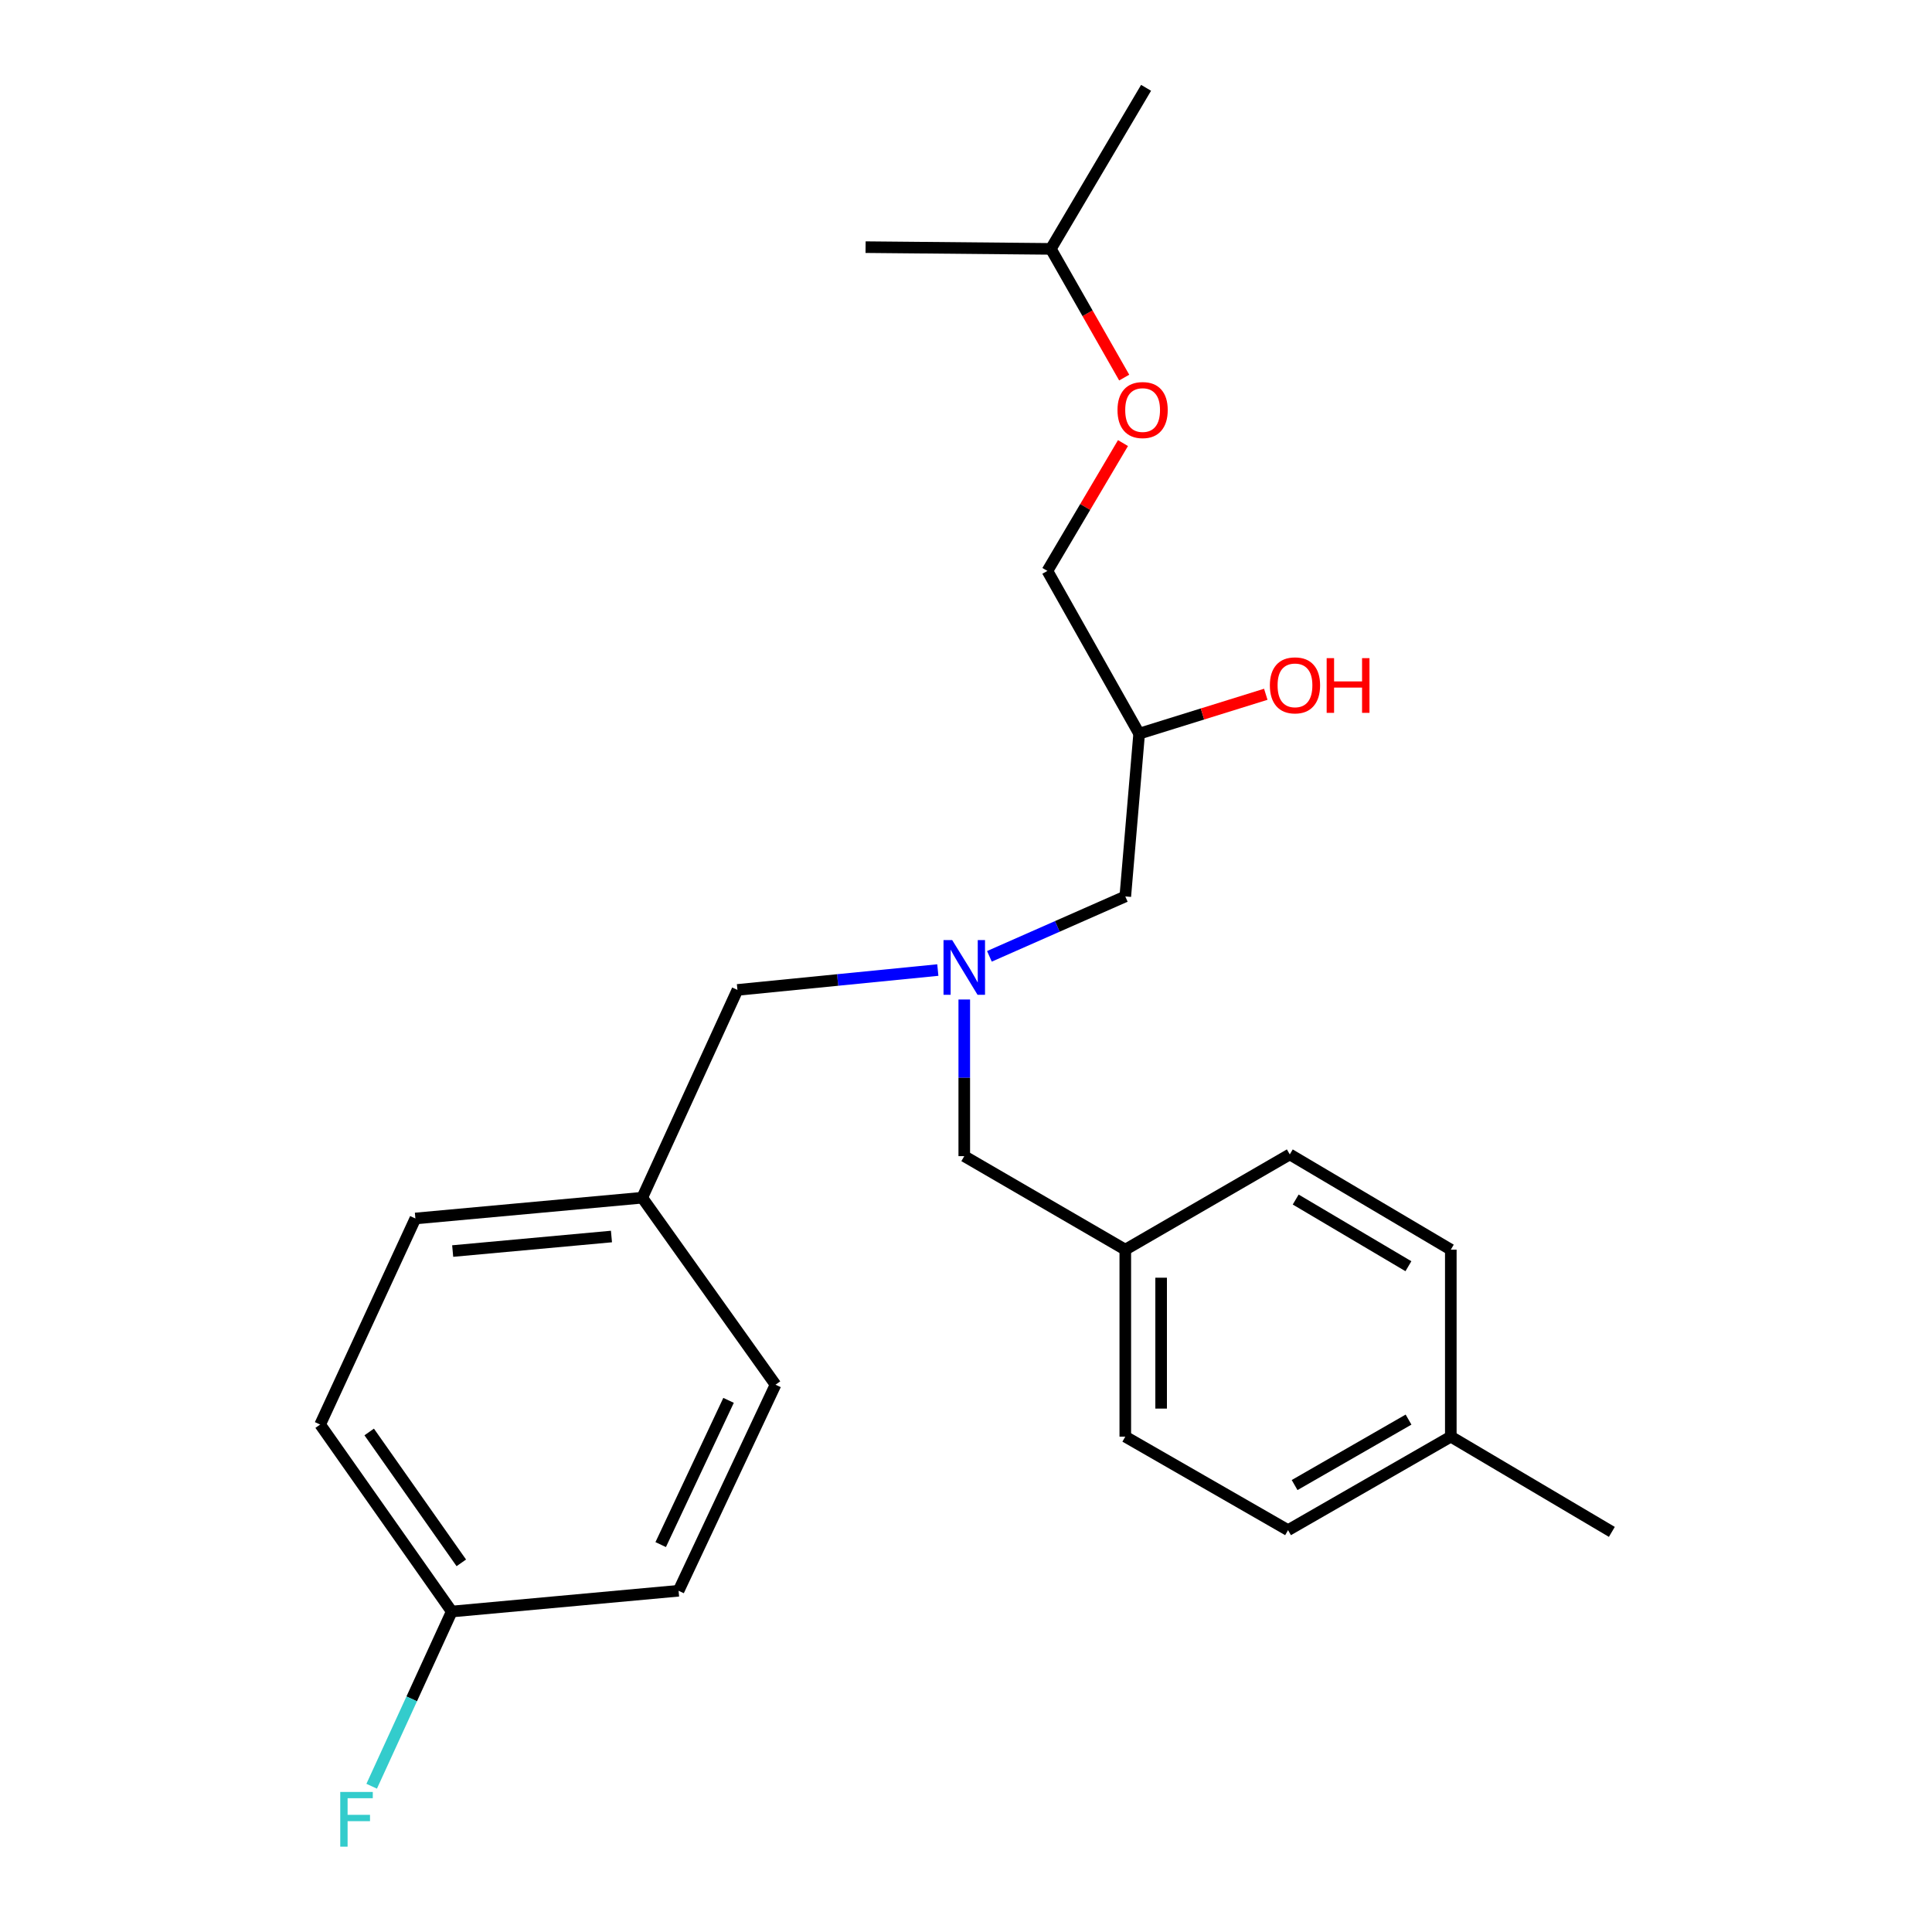 <?xml version='1.0' encoding='iso-8859-1'?>
<svg version='1.1' baseProfile='full'
              xmlns='http://www.w3.org/2000/svg'
                      xmlns:rdkit='http://www.rdkit.org/xml'
                      xmlns:xlink='http://www.w3.org/1999/xlink'
                  xml:space='preserve'
width='1000px' height='1000px' viewBox='0 0 1000 1000'>
<!-- END OF HEADER -->
<rect style='opacity:1.0;fill:#FFFFFF;stroke:none' width='1000' height='1000' x='0' y='0'> </rect>
<path class='bond-0' d='M 485.414,502.095 L 433.557,507.238' style='fill:none;fill-rule:evenodd;stroke:#0000FF;stroke-width:6px;stroke-linecap:butt;stroke-linejoin:miter;stroke-opacity:1' />
<path class='bond-0' d='M 433.557,507.238 L 381.699,512.382' style='fill:none;fill-rule:evenodd;stroke:#000000;stroke-width:6px;stroke-linecap:butt;stroke-linejoin:miter;stroke-opacity:1' />
<path class='bond-1' d='M 512.121,494.998 L 547.285,479.494' style='fill:none;fill-rule:evenodd;stroke:#0000FF;stroke-width:6px;stroke-linecap:butt;stroke-linejoin:miter;stroke-opacity:1' />
<path class='bond-1' d='M 547.285,479.494 L 582.45,463.99' style='fill:none;fill-rule:evenodd;stroke:#000000;stroke-width:6px;stroke-linecap:butt;stroke-linejoin:miter;stroke-opacity:1' />
<path class='bond-2' d='M 499.103,517.339 L 499.103,557.878' style='fill:none;fill-rule:evenodd;stroke:#0000FF;stroke-width:6px;stroke-linecap:butt;stroke-linejoin:miter;stroke-opacity:1' />
<path class='bond-2' d='M 499.103,557.878 L 499.103,598.418' style='fill:none;fill-rule:evenodd;stroke:#000000;stroke-width:6px;stroke-linecap:butt;stroke-linejoin:miter;stroke-opacity:1' />
<path class='bond-3' d='M 582.45,463.99 L 589.622,379.747' style='fill:none;fill-rule:evenodd;stroke:#000000;stroke-width:6px;stroke-linecap:butt;stroke-linejoin:miter;stroke-opacity:1' />
<path class='bond-4' d='M 581.885,195.439 L 562.897,162.13' style='fill:none;fill-rule:evenodd;stroke:#FF0000;stroke-width:6px;stroke-linecap:butt;stroke-linejoin:miter;stroke-opacity:1' />
<path class='bond-4' d='M 562.897,162.13 L 543.909,128.822' style='fill:none;fill-rule:evenodd;stroke:#000000;stroke-width:6px;stroke-linecap:butt;stroke-linejoin:miter;stroke-opacity:1' />
<path class='bond-5' d='M 581.255,229.338 L 561.691,262.421' style='fill:none;fill-rule:evenodd;stroke:#FF0000;stroke-width:6px;stroke-linecap:butt;stroke-linejoin:miter;stroke-opacity:1' />
<path class='bond-5' d='M 561.691,262.421 L 542.127,295.504' style='fill:none;fill-rule:evenodd;stroke:#000000;stroke-width:6px;stroke-linecap:butt;stroke-linejoin:miter;stroke-opacity:1' />
<path class='bond-6' d='M 499.103,598.418 L 582.45,646.82' style='fill:none;fill-rule:evenodd;stroke:#000000;stroke-width:6px;stroke-linecap:butt;stroke-linejoin:miter;stroke-opacity:1' />
<path class='bond-7' d='M 589.622,379.747 L 622.395,369.551' style='fill:none;fill-rule:evenodd;stroke:#000000;stroke-width:6px;stroke-linecap:butt;stroke-linejoin:miter;stroke-opacity:1' />
<path class='bond-7' d='M 622.395,369.551 L 655.167,359.356' style='fill:none;fill-rule:evenodd;stroke:#FF0000;stroke-width:6px;stroke-linecap:butt;stroke-linejoin:miter;stroke-opacity:1' />
<path class='bond-8' d='M 589.622,379.747 L 542.127,295.504' style='fill:none;fill-rule:evenodd;stroke:#000000;stroke-width:6px;stroke-linecap:butt;stroke-linejoin:miter;stroke-opacity:1' />
<path class='bond-9' d='M 543.909,128.822 L 593.208,45.455' style='fill:none;fill-rule:evenodd;stroke:#000000;stroke-width:6px;stroke-linecap:butt;stroke-linejoin:miter;stroke-opacity:1' />
<path class='bond-10' d='M 543.909,128.822 L 448.022,127.925' style='fill:none;fill-rule:evenodd;stroke:#000000;stroke-width:6px;stroke-linecap:butt;stroke-linejoin:miter;stroke-opacity:1' />
<path class='bond-11' d='M 666.693,792.006 L 750.936,743.604' style='fill:none;fill-rule:evenodd;stroke:#000000;stroke-width:6px;stroke-linecap:butt;stroke-linejoin:miter;stroke-opacity:1' />
<path class='bond-11' d='M 670.088,768.663 L 729.058,734.781' style='fill:none;fill-rule:evenodd;stroke:#000000;stroke-width:6px;stroke-linecap:butt;stroke-linejoin:miter;stroke-opacity:1' />
<path class='bond-12' d='M 666.693,792.006 L 582.45,743.604' style='fill:none;fill-rule:evenodd;stroke:#000000;stroke-width:6px;stroke-linecap:butt;stroke-linejoin:miter;stroke-opacity:1' />
<path class='bond-13' d='M 750.936,743.604 L 750.936,646.82' style='fill:none;fill-rule:evenodd;stroke:#000000;stroke-width:6px;stroke-linecap:butt;stroke-linejoin:miter;stroke-opacity:1' />
<path class='bond-14' d='M 750.936,743.604 L 834.292,792.903' style='fill:none;fill-rule:evenodd;stroke:#000000;stroke-width:6px;stroke-linecap:butt;stroke-linejoin:miter;stroke-opacity:1' />
<path class='bond-15' d='M 165.708,737.339 L 233.823,834.123' style='fill:none;fill-rule:evenodd;stroke:#000000;stroke-width:6px;stroke-linecap:butt;stroke-linejoin:miter;stroke-opacity:1' />
<path class='bond-15' d='M 191.094,741.181 L 238.775,808.929' style='fill:none;fill-rule:evenodd;stroke:#000000;stroke-width:6px;stroke-linecap:butt;stroke-linejoin:miter;stroke-opacity:1' />
<path class='bond-16' d='M 165.708,737.339 L 215.007,630.682' style='fill:none;fill-rule:evenodd;stroke:#000000;stroke-width:6px;stroke-linecap:butt;stroke-linejoin:miter;stroke-opacity:1' />
<path class='bond-17' d='M 233.823,834.123 L 351.228,823.375' style='fill:none;fill-rule:evenodd;stroke:#000000;stroke-width:6px;stroke-linecap:butt;stroke-linejoin:miter;stroke-opacity:1' />
<path class='bond-18' d='M 233.823,834.123 L 213.101,879.34' style='fill:none;fill-rule:evenodd;stroke:#000000;stroke-width:6px;stroke-linecap:butt;stroke-linejoin:miter;stroke-opacity:1' />
<path class='bond-18' d='M 213.101,879.34 L 192.379,924.558' style='fill:none;fill-rule:evenodd;stroke:#33CCCC;stroke-width:6px;stroke-linecap:butt;stroke-linejoin:miter;stroke-opacity:1' />
<path class='bond-19' d='M 351.228,823.375 L 401.413,716.718' style='fill:none;fill-rule:evenodd;stroke:#000000;stroke-width:6px;stroke-linecap:butt;stroke-linejoin:miter;stroke-opacity:1' />
<path class='bond-19' d='M 341.972,799.479 L 377.101,724.82' style='fill:none;fill-rule:evenodd;stroke:#000000;stroke-width:6px;stroke-linecap:butt;stroke-linejoin:miter;stroke-opacity:1' />
<path class='bond-20' d='M 401.413,716.718 L 332.411,619.934' style='fill:none;fill-rule:evenodd;stroke:#000000;stroke-width:6px;stroke-linecap:butt;stroke-linejoin:miter;stroke-opacity:1' />
<path class='bond-21' d='M 332.411,619.934 L 215.007,630.682' style='fill:none;fill-rule:evenodd;stroke:#000000;stroke-width:6px;stroke-linecap:butt;stroke-linejoin:miter;stroke-opacity:1' />
<path class='bond-21' d='M 316.491,640.018 L 234.308,647.542' style='fill:none;fill-rule:evenodd;stroke:#000000;stroke-width:6px;stroke-linecap:butt;stroke-linejoin:miter;stroke-opacity:1' />
<path class='bond-22' d='M 332.411,619.934 L 381.699,512.382' style='fill:none;fill-rule:evenodd;stroke:#000000;stroke-width:6px;stroke-linecap:butt;stroke-linejoin:miter;stroke-opacity:1' />
<path class='bond-23' d='M 750.936,646.82 L 667.589,597.521' style='fill:none;fill-rule:evenodd;stroke:#000000;stroke-width:6px;stroke-linecap:butt;stroke-linejoin:miter;stroke-opacity:1' />
<path class='bond-23' d='M 728.99,655.39 L 670.648,620.881' style='fill:none;fill-rule:evenodd;stroke:#000000;stroke-width:6px;stroke-linecap:butt;stroke-linejoin:miter;stroke-opacity:1' />
<path class='bond-24' d='M 667.589,597.521 L 582.45,646.82' style='fill:none;fill-rule:evenodd;stroke:#000000;stroke-width:6px;stroke-linecap:butt;stroke-linejoin:miter;stroke-opacity:1' />
<path class='bond-25' d='M 582.45,646.82 L 582.45,743.604' style='fill:none;fill-rule:evenodd;stroke:#000000;stroke-width:6px;stroke-linecap:butt;stroke-linejoin:miter;stroke-opacity:1' />
<path class='bond-25' d='M 600.999,661.338 L 600.999,729.086' style='fill:none;fill-rule:evenodd;stroke:#000000;stroke-width:6px;stroke-linecap:butt;stroke-linejoin:miter;stroke-opacity:1' />
<path  class='atom-0' d='M 492.843 486.577
L 502.123 501.577
Q 503.043 503.057, 504.523 505.737
Q 506.003 508.417, 506.083 508.577
L 506.083 486.577
L 509.843 486.577
L 509.843 514.897
L 505.963 514.897
L 496.003 498.497
Q 494.843 496.577, 493.603 494.377
Q 492.403 492.177, 492.043 491.497
L 492.043 514.897
L 488.363 514.897
L 488.363 486.577
L 492.843 486.577
' fill='#0000FF'/>
<path  class='atom-2' d='M 578.415 212.238
Q 578.415 205.438, 581.775 201.638
Q 585.135 197.838, 591.415 197.838
Q 597.695 197.838, 601.055 201.638
Q 604.415 205.438, 604.415 212.238
Q 604.415 219.118, 601.015 223.038
Q 597.615 226.918, 591.415 226.918
Q 585.175 226.918, 581.775 223.038
Q 578.415 219.158, 578.415 212.238
M 591.415 223.718
Q 595.735 223.718, 598.055 220.838
Q 600.415 217.918, 600.415 212.238
Q 600.415 206.678, 598.055 203.878
Q 595.735 201.038, 591.415 201.038
Q 587.095 201.038, 584.735 203.838
Q 582.415 206.638, 582.415 212.238
Q 582.415 217.958, 584.735 220.838
Q 587.095 223.718, 591.415 223.718
' fill='#FF0000'/>
<path  class='atom-5' d='M 657.279 354.734
Q 657.279 347.934, 660.639 344.134
Q 663.999 340.334, 670.279 340.334
Q 676.559 340.334, 679.919 344.134
Q 683.279 347.934, 683.279 354.734
Q 683.279 361.614, 679.879 365.534
Q 676.479 369.414, 670.279 369.414
Q 664.039 369.414, 660.639 365.534
Q 657.279 361.654, 657.279 354.734
M 670.279 366.214
Q 674.599 366.214, 676.919 363.334
Q 679.279 360.414, 679.279 354.734
Q 679.279 349.174, 676.919 346.374
Q 674.599 343.534, 670.279 343.534
Q 665.959 343.534, 663.599 346.334
Q 661.279 349.134, 661.279 354.734
Q 661.279 360.454, 663.599 363.334
Q 665.959 366.214, 670.279 366.214
' fill='#FF0000'/>
<path  class='atom-5' d='M 686.679 340.654
L 690.519 340.654
L 690.519 352.694
L 704.999 352.694
L 704.999 340.654
L 708.839 340.654
L 708.839 368.974
L 704.999 368.974
L 704.999 355.894
L 690.519 355.894
L 690.519 368.974
L 686.679 368.974
L 686.679 340.654
' fill='#FF0000'/>
<path  class='atom-17' d='M 176.115 927.515
L 192.955 927.515
L 192.955 930.755
L 179.915 930.755
L 179.915 939.355
L 191.515 939.355
L 191.515 942.635
L 179.915 942.635
L 179.915 955.835
L 176.115 955.835
L 176.115 927.515
' fill='#33CCCC'/>
</svg>
